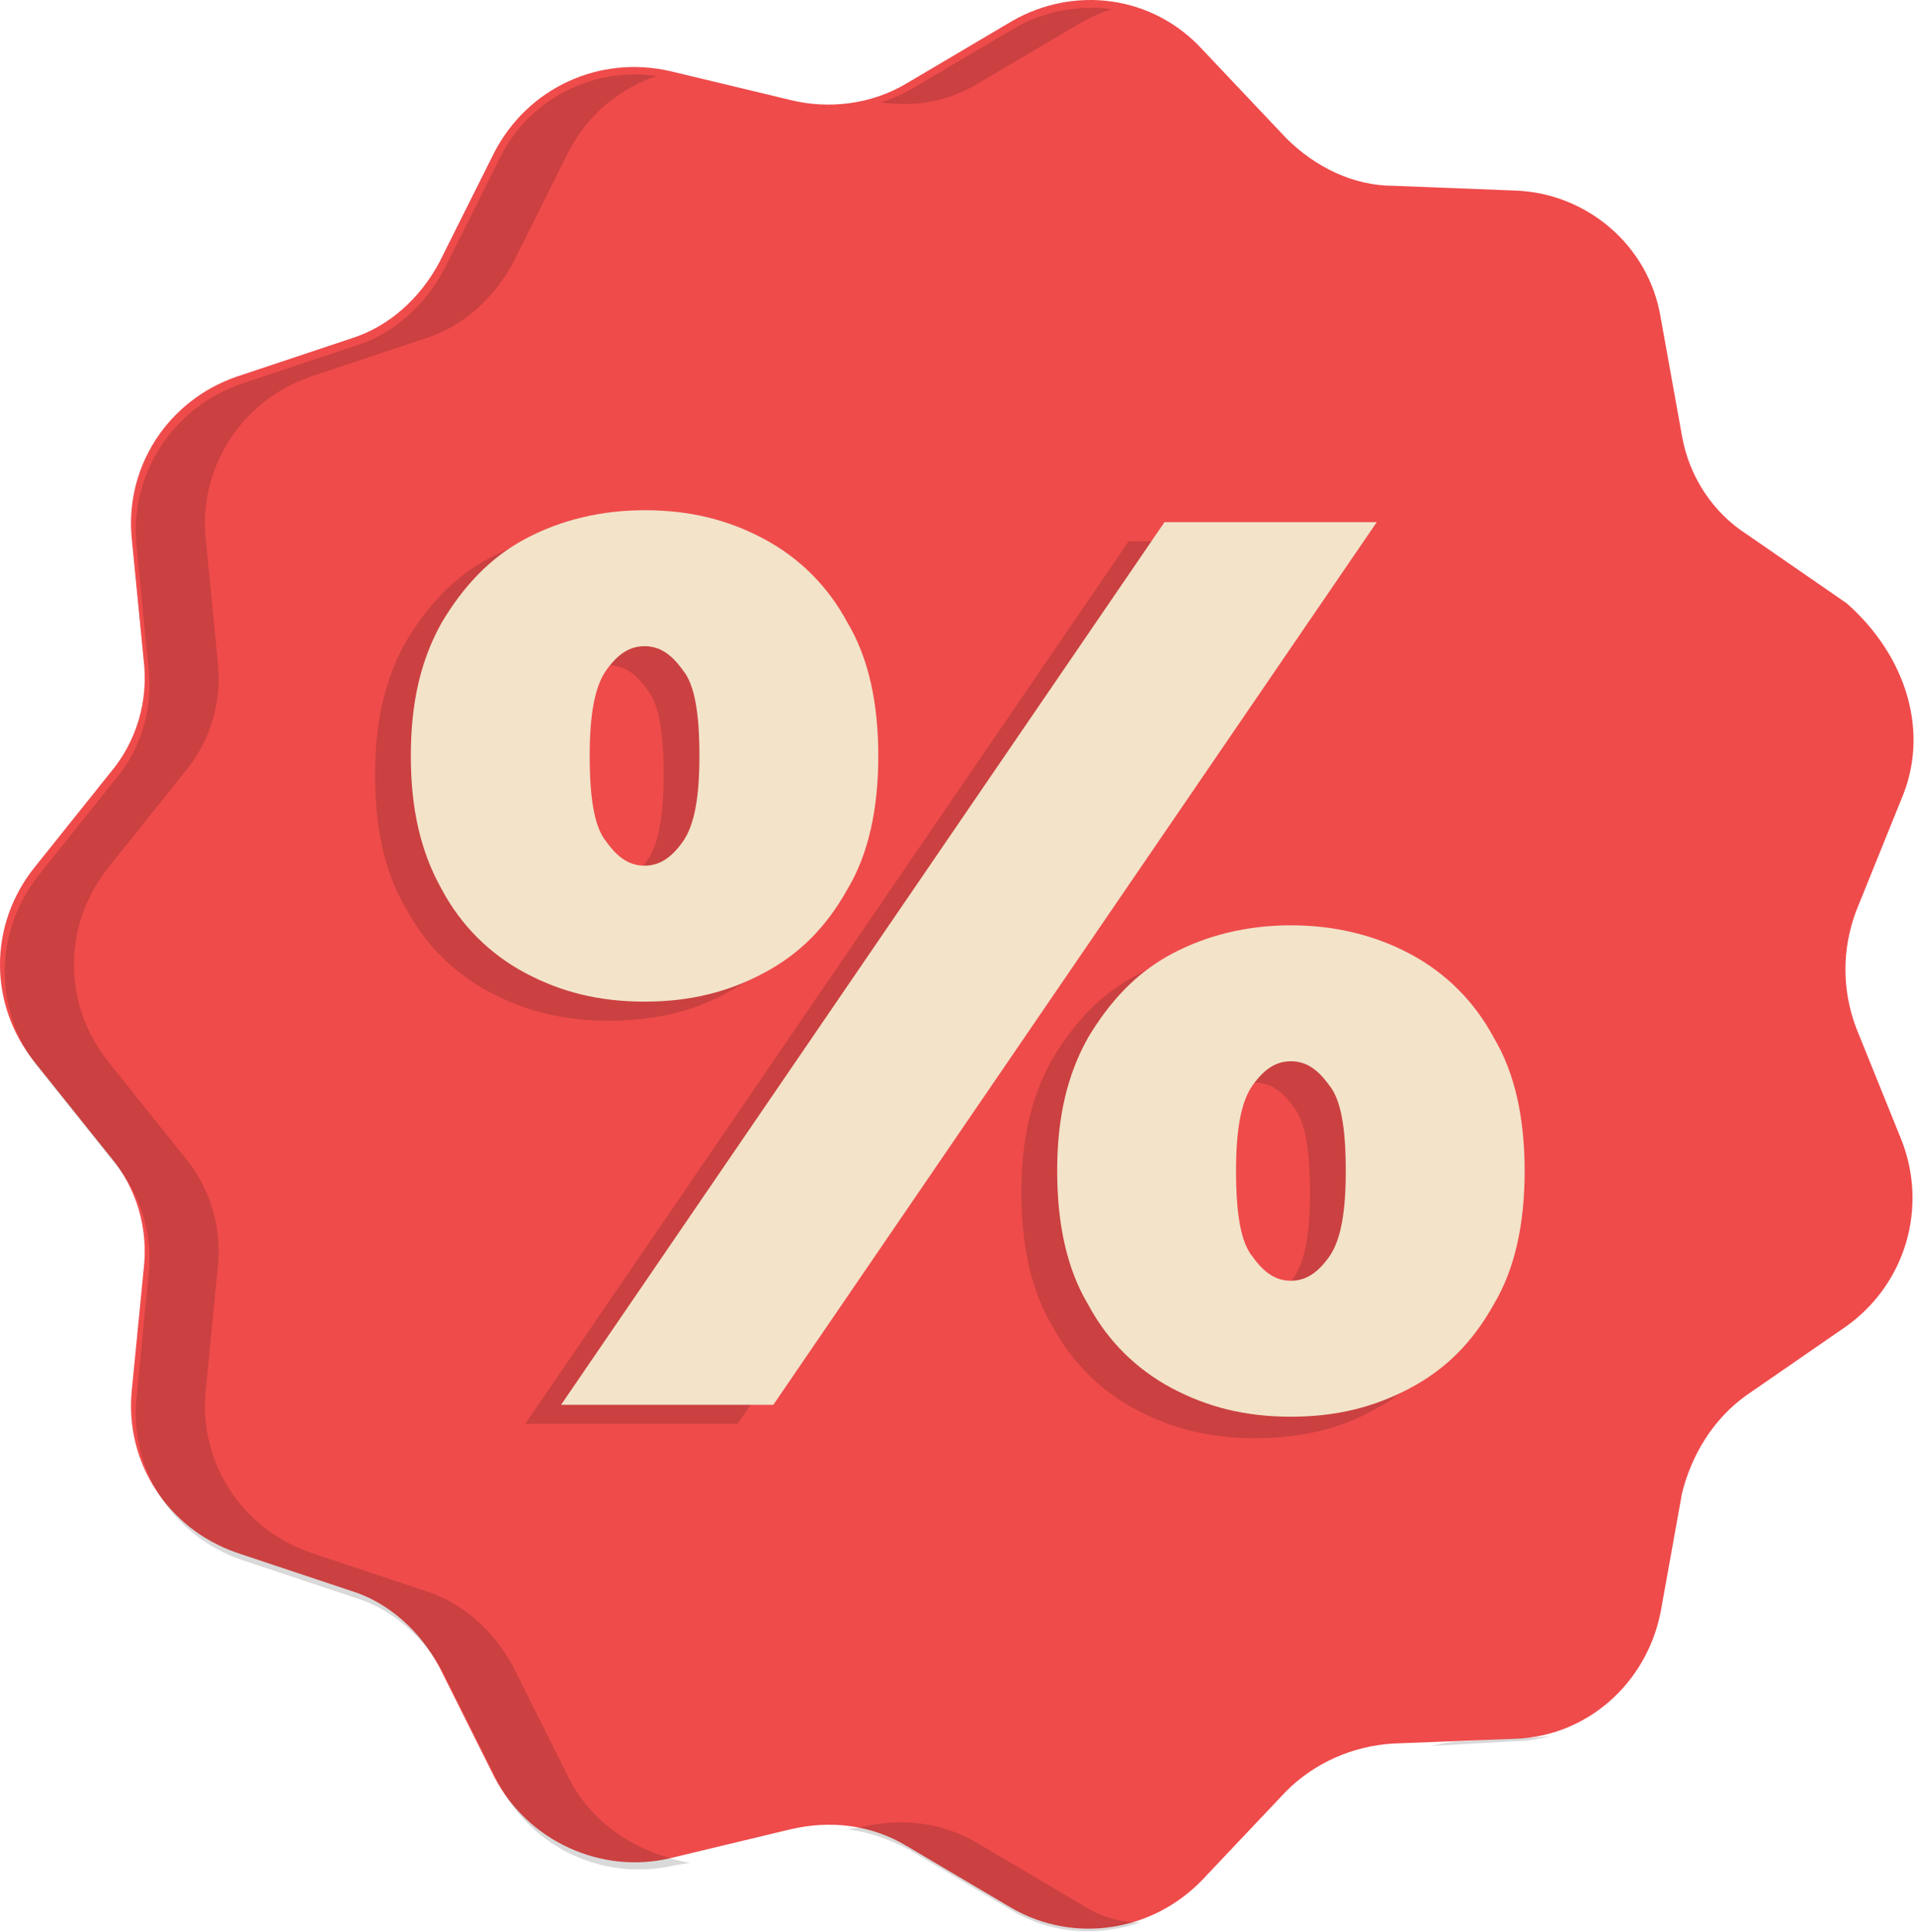 <?xml version="1.0" encoding="UTF-8"?> <svg xmlns="http://www.w3.org/2000/svg" width="535" height="540" viewBox="0 0 535 540" fill="none"><path d="M531.5 223.254L518.833 254.588C514.833 265.254 514.833 276.588 518.833 287.254L531.5 318.588C538.833 337.254 532.833 358.588 516.167 370.588L488.167 389.921C478.833 396.588 472.833 406.588 470.167 417.254L464.167 450.588C460.167 470.588 443.5 485.254 423.5 485.921L389.5 487.254C378.167 487.921 367.5 492.588 359.5 500.588L336.167 525.254C322.167 539.921 300.167 543.254 282.833 533.254L253.5 515.921C243.5 509.921 232.167 508.588 220.833 511.254L187.5 519.254C168.167 523.921 147.5 514.588 138.167 496.588L122.833 465.921C117.5 455.921 108.833 447.921 98.167 444.588L66.167 433.921C46.833 427.254 34.833 408.588 36.833 388.588L40.167 354.588C41.5 343.254 38.167 331.921 30.833 323.254L9.5 296.588C-3.167 280.588 -3.167 258.588 9.5 242.588L30.833 215.921C38.167 207.254 41.5 195.921 40.167 184.588L36.833 150.588C34.833 130.588 46.833 111.921 66.167 105.254L98.167 94.588C108.833 91.254 117.5 83.254 122.833 73.254L138.167 42.588C147.5 24.588 167.5 15.254 187.5 19.921L220.833 27.921C231.5 30.588 243.5 29.254 253.5 23.254L282.833 5.921C300.167 -4.079 322.167 -1.412 336.167 13.921L359.5 38.588C367.5 46.588 378.167 51.921 389.5 51.921L423.5 53.254C443.5 53.921 460.833 68.588 464.167 88.588L470.167 121.921C472.167 133.254 478.833 143.254 488.167 149.254L516.167 168.588C532.833 183.254 539.5 204.588 531.5 223.254Z" fill="#EF4B4B"></path><g opacity="0.15"><path d="M158.833 496.588L143.5 465.921C138.166 455.921 129.5 447.921 118.833 444.588L86.833 433.921C67.5 427.254 55.5 408.588 57.5 388.588L60.833 354.588C62.166 343.254 58.833 331.921 51.5 323.254L30.166 296.588C17.5 280.588 17.5 258.588 30.166 242.588L51.5 215.921C58.833 207.254 62.166 195.921 60.833 184.588L57.5 150.588C55.5 130.588 67.5 111.921 86.833 105.254L118.833 94.588C129.5 91.254 138.166 83.254 143.5 73.254L158.833 42.588C164.166 31.921 173.5 24.588 183.5 21.254C165.5 18.588 147.5 27.921 139.5 44.588L124.166 75.254C118.833 85.254 110.166 93.254 99.5 96.588L67.5 107.254C48.166 113.921 36.166 132.588 38.166 152.588L41.5 186.588C42.833 197.921 39.5 209.254 32.166 217.921L10.833 244.588C-1.834 260.588 -1.834 282.588 10.833 298.588L32.166 325.254C39.5 333.921 42.833 345.254 41.5 356.588L38.166 390.588C36.166 410.588 48.166 429.254 67.5 435.921L99.5 446.588C110.166 449.921 118.833 457.921 124.166 467.921L139.5 498.588C148.833 516.588 168.833 525.921 188.833 521.254L192.833 520.588C178.166 517.921 165.5 509.921 158.833 496.588Z" fill="black"></path><path d="M273.499 23.254L302.833 5.921C305.499 4.588 308.166 3.254 310.833 2.588C301.499 1.254 291.499 3.254 283.499 7.921L254.166 25.254C251.499 26.588 248.833 27.921 246.166 28.588C255.499 29.921 264.833 28.588 273.499 23.254Z" fill="black"></path><path d="M409.499 486.588C406.166 486.588 402.833 487.254 400.166 487.921L424.166 486.588C427.499 486.588 430.166 485.921 433.499 485.254L409.499 486.588Z" fill="black"></path><path d="M302.833 532.588L273.5 515.254C263.5 509.254 252.166 507.921 240.833 510.588L236.833 511.254C242.833 511.921 248.166 513.921 253.5 516.588L282.833 533.921C294.166 540.588 306.833 541.254 318.833 537.254C313.5 537.254 308.166 535.921 302.833 532.588Z" fill="black"></path></g><g opacity="0.15"><path d="M170.166 285.254C157.5 285.254 146.833 282.588 136.833 277.254C126.833 271.921 118.833 263.921 113.5 253.921C107.5 243.921 104.833 231.254 104.833 216.588C104.833 201.921 107.5 189.921 113.5 179.254C119.5 169.254 126.833 161.254 136.833 155.921C146.833 150.588 158.166 147.921 170.166 147.921C182.833 147.921 193.5 150.588 203.5 155.921C213.5 161.254 221.5 169.254 226.833 179.254C232.833 189.254 235.5 201.921 235.5 216.588C235.5 231.254 232.833 243.921 226.833 253.921C220.833 264.588 213.5 271.921 203.5 277.254C194.166 282.588 182.833 285.254 170.166 285.254ZM146.833 397.921L315.5 151.254H374.833L206.166 397.921H146.833ZM170.166 247.254C174.166 247.254 177.5 245.254 180.833 240.588C184.166 235.921 185.5 227.921 185.5 216.588C185.5 204.588 184.166 196.588 180.833 192.588C177.5 187.921 174.166 185.921 170.166 185.921C166.166 185.921 162.833 187.921 159.5 192.588C156.166 197.254 154.833 205.254 154.833 216.588C154.833 228.588 156.166 236.588 159.5 240.588C162.833 245.254 166.833 247.254 170.166 247.254ZM350.833 401.921C338.166 401.921 327.5 399.254 317.5 393.921C307.5 388.588 299.5 380.588 294.166 370.588C288.166 360.588 285.5 347.921 285.5 333.254C285.5 318.588 288.166 306.588 294.166 295.921C300.166 285.921 307.5 277.921 317.5 272.588C327.5 267.254 338.833 264.588 350.833 264.588C362.833 264.588 374.166 267.254 384.166 272.588C394.166 277.921 402.166 285.921 407.5 295.921C413.5 305.921 416.166 318.588 416.166 333.254C416.166 347.921 413.5 360.588 407.5 370.588C401.5 381.254 394.166 388.588 384.166 393.921C374.833 399.254 363.5 401.921 350.833 401.921ZM350.833 363.921C354.833 363.921 358.166 361.921 361.5 357.254C364.833 352.588 366.166 344.588 366.166 333.254C366.166 321.254 364.833 313.254 361.5 309.254C358.166 304.588 354.833 302.588 350.833 302.588C346.833 302.588 343.5 304.588 340.166 309.254C336.833 313.921 335.5 321.921 335.5 333.254C335.5 345.254 336.833 353.254 340.166 357.254C344.166 361.254 347.5 363.921 350.833 363.921Z" fill="black"></path></g><path d="M180.166 279.921C167.5 279.921 156.833 277.254 146.833 271.921C136.833 266.588 128.833 258.588 123.5 248.588C117.5 237.921 114.833 225.921 114.833 211.254C114.833 196.588 117.5 184.588 123.5 173.921C129.5 163.921 136.833 155.921 146.833 150.588C156.833 145.254 168.166 142.588 180.166 142.588C192.833 142.588 203.5 145.254 213.5 150.588C223.5 155.921 231.5 163.921 236.833 173.921C242.833 183.921 245.5 196.588 245.5 211.254C245.5 225.921 242.833 238.588 236.833 248.588C230.833 259.254 223.5 266.588 213.5 271.921C203.5 277.254 192.833 279.921 180.166 279.921ZM156.833 392.588L325.5 145.921H384.833L216.166 392.588H156.833ZM180.166 241.921C184.166 241.921 187.5 239.921 190.833 235.254C194.166 230.588 195.5 222.588 195.5 211.254C195.5 199.254 194.166 191.254 190.833 187.254C187.5 182.588 184.166 180.588 180.166 180.588C176.166 180.588 172.833 182.588 169.5 187.254C166.166 191.921 164.833 199.921 164.833 211.254C164.833 223.254 166.166 231.254 169.5 235.254C172.833 239.921 176.166 241.921 180.166 241.921ZM360.833 395.921C348.166 395.921 337.5 393.254 327.5 387.921C317.5 382.588 309.5 374.588 304.166 364.588C298.166 354.588 295.5 341.921 295.5 327.254C295.5 312.588 298.166 300.588 304.166 289.921C310.166 279.921 317.5 271.921 327.5 266.588C337.5 261.254 348.833 258.588 360.833 258.588C372.833 258.588 384.166 261.254 394.166 266.588C404.166 271.921 412.166 279.921 417.5 289.921C423.5 299.921 426.166 312.588 426.166 327.254C426.166 341.921 423.5 354.588 417.5 364.588C411.5 375.254 404.166 382.588 394.166 387.921C384.166 393.254 373.5 395.921 360.833 395.921ZM360.833 357.921C364.833 357.921 368.166 355.921 371.5 351.254C374.833 346.588 376.166 338.588 376.166 327.254C376.166 315.254 374.833 307.254 371.5 303.254C368.166 298.588 364.833 296.588 360.833 296.588C356.833 296.588 353.5 298.588 350.166 303.254C346.833 307.921 345.5 315.921 345.5 327.254C345.5 339.254 346.833 347.254 350.166 351.254C353.5 355.921 356.833 357.921 360.833 357.921Z" fill="#F2E3C9"></path></svg> 